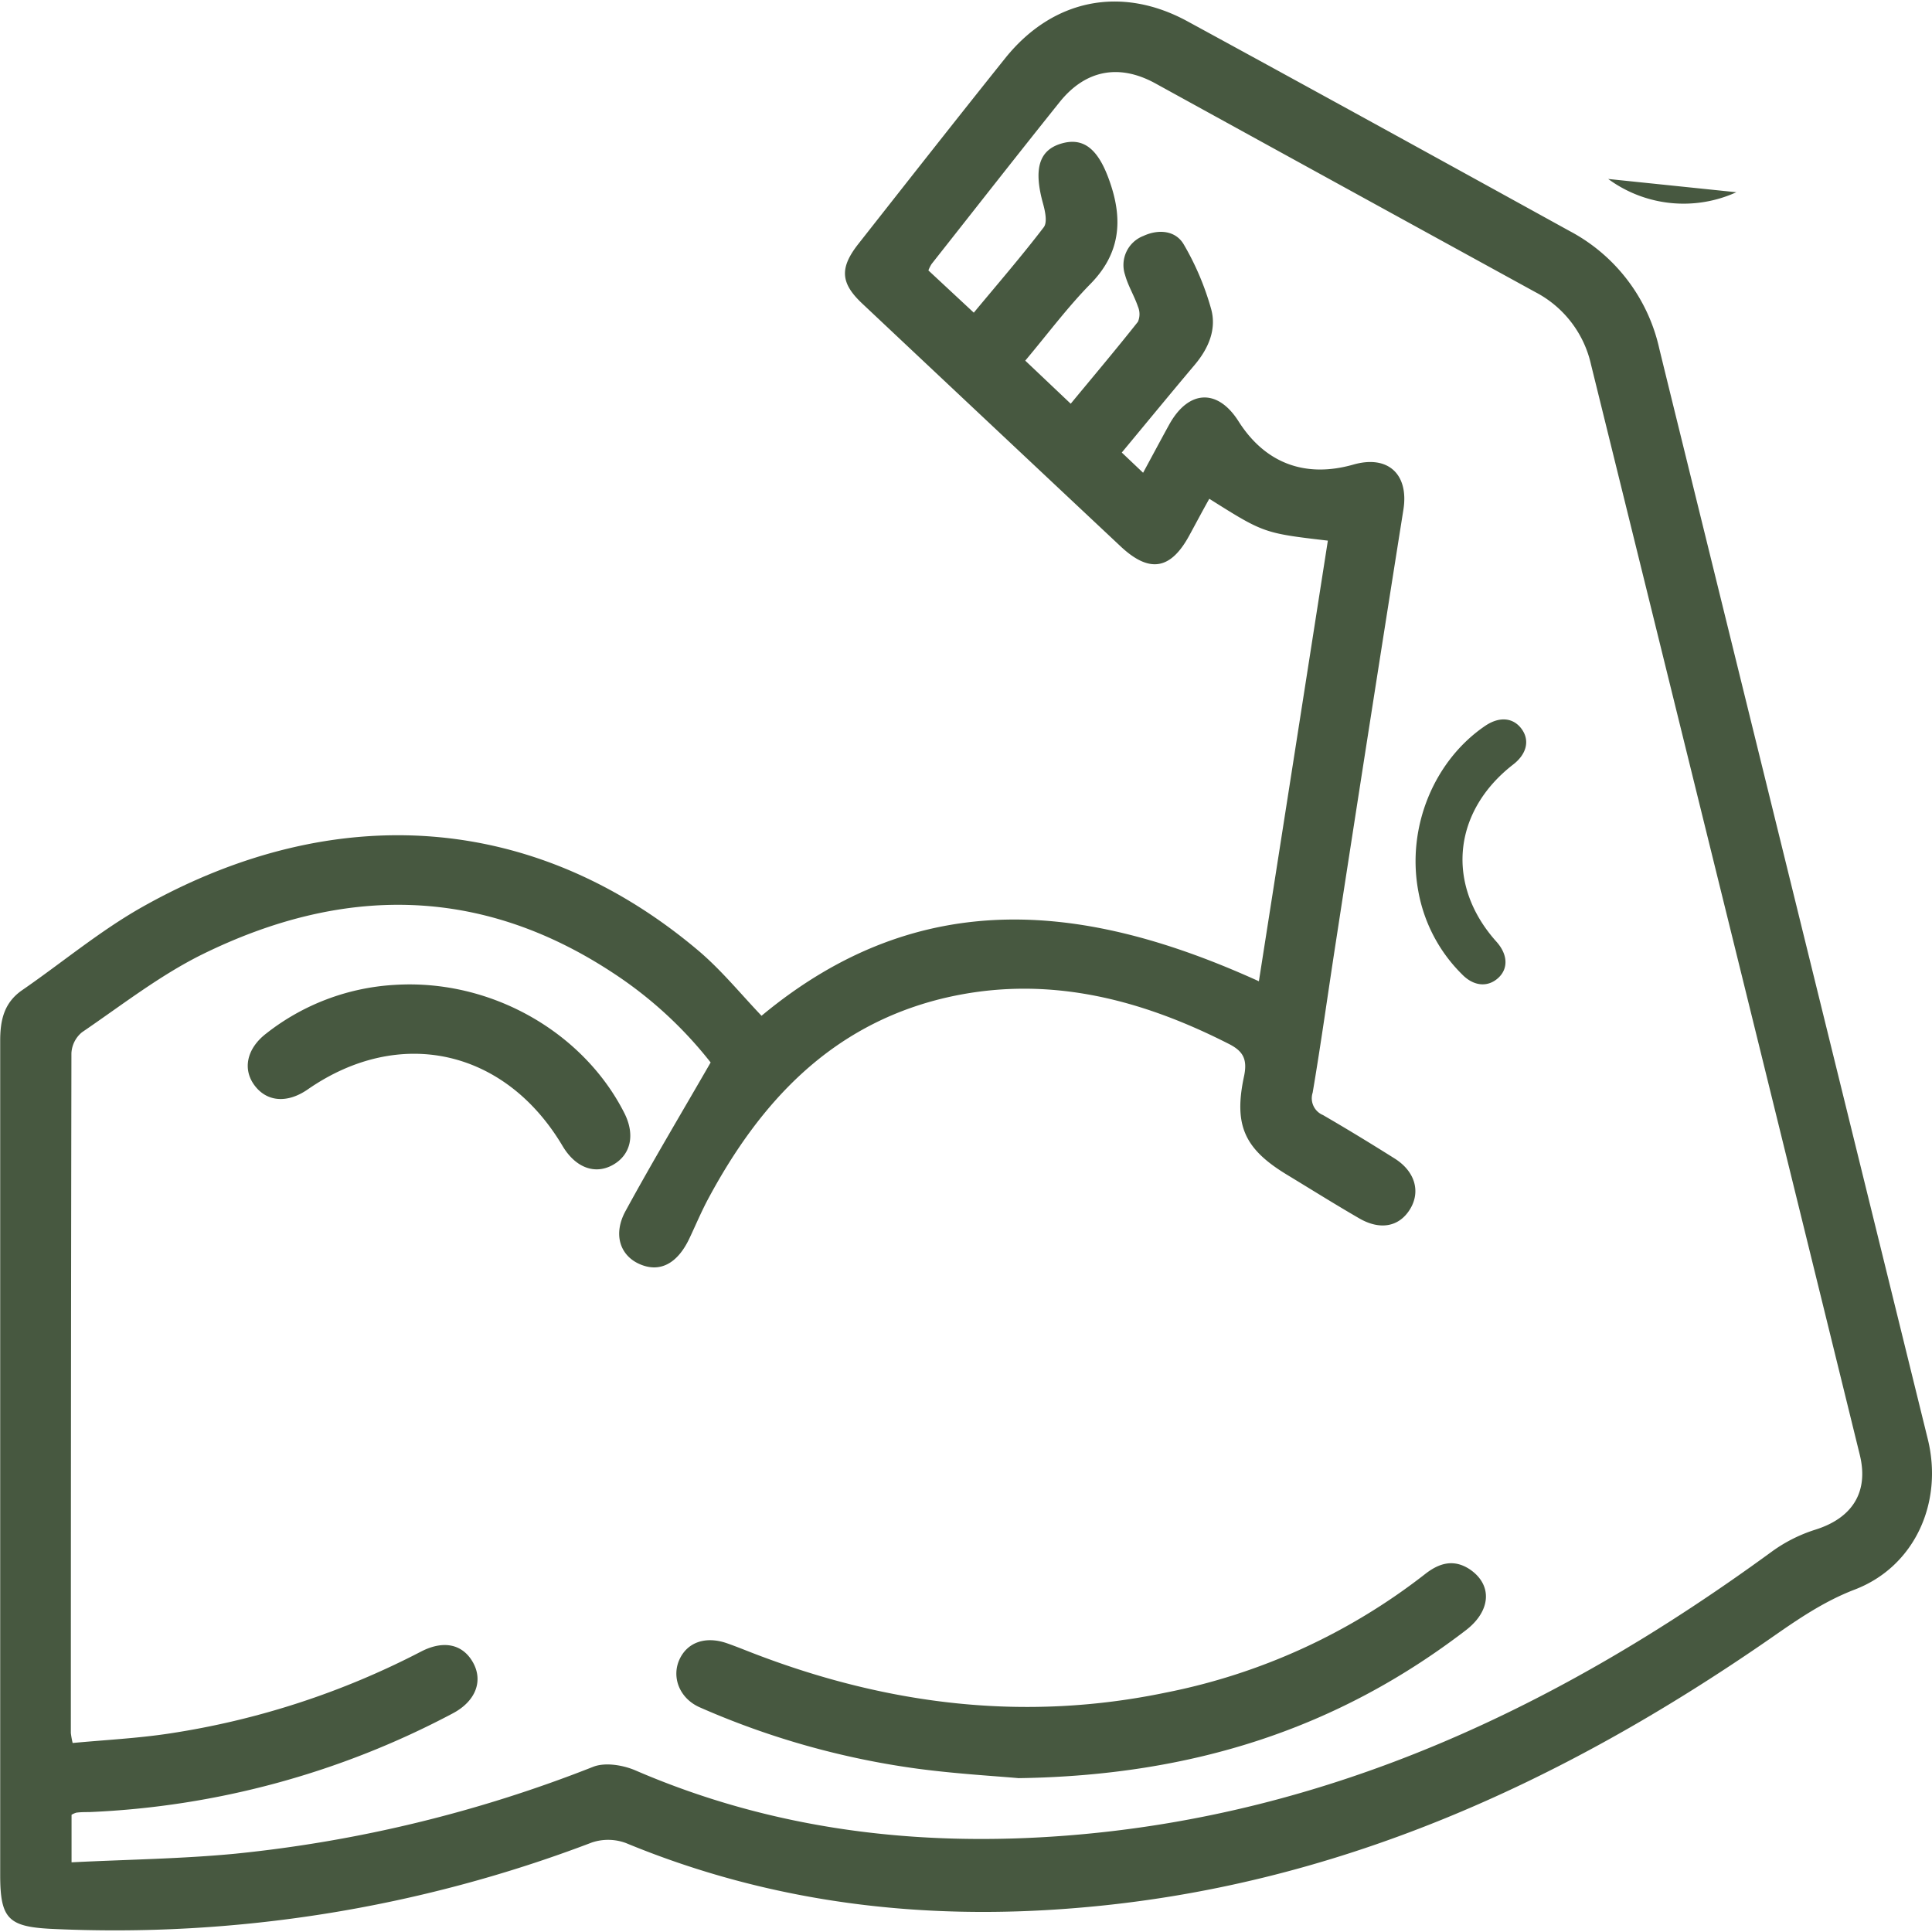 <svg id='Vrstva_1' data-name='Vrstva 1' xmlns='http://www.w3.org/2000/svg' width='45' height='45'
    viewBox='0 0 300 300'>
    <defs>
        <style>.cls-1{fill:#475840;}</style>
    </defs>
    <path class='cls-1' d='M249.72 27.79a19.79 19.79 0 0 0 19.9 2.06' />
    <path class='cls-1'
        d='M184.65 83.19c-2.88 5.27-6.16 5.84-10.61 1.68Q153.93 66 133.88 47.13c-3.39-3.19-3.52-5.53-.59-9.26 7.57-9.62 15.13-19.25 22.78-28.81 7.35-9.18 18-11.37 28.32-5.75C204.2 14.1 224 25 243.72 35.87a27.35 27.35 0 0 1 13.93 18.25c1.84 7.54 3.71 15.08 5.56 22.62q18.07 73.37 36.14 146.74c2.43 9.89-2.08 19.79-11.33 23.34-4.89 1.87-9 4.73-13.15 7.62C242.29 277 207.19 293 167.14 296.27c-24.07 2-47.46-.79-69.94-10.08a7.94 7.94 0 0 0-5.29-.09 207.9 207.9 0 0 1-84 13.41c-6.6-.34-7.87-1.58-7.88-8.3V236.09q0-37.25 0-74.49c0-3.2.6-5.9 3.4-7.84 6.22-4.29 12.07-9.2 18.62-12.9 30.16-17 61.35-14.49 86.53 6.87 3.51 3 6.46 6.63 9.67 10 24.73-20.56 50.58-17.47 77.23-5.36 3.59-22.89 7.15-45.65 10.71-68.42-9.92-1.16-9.95-1.17-18.41-6.5C186.64 79.48 185.66 81.34 184.65 83.19Zm-148 204.64a208.11 208.11 0 0 0 55.48-13.49c1.86-.72 4.63-.26 6.57.58 21.43 9.25 43.85 11.9 66.9 10.11 41.1-3.19 76.71-20.13 109.49-44.07a23.6 23.6 0 0 1 6.75-3.42c5.75-1.78 8.37-5.82 6.95-11.62q-11.67-47.5-23.4-95-9.17-37.17-18.34-74.32a16.8 16.8 0 0 0-8.66-11.25q-29.52-16.19-59-32.41c-5.64-3.09-10.86-2.07-14.85 2.91-6.68 8.34-13.26 16.75-19.88 25.14a5.44 5.44 0 0 0-.5 1l7.05 6.56c3.73-4.49 7.43-8.77 10.86-13.26.59-.76.22-2.48-.1-3.65-1.47-5.27-.69-8.21 2.64-9.29 3.65-1.17 6 .78 7.79 6.09 2 5.86 1.49 11-3.08 15.65-3.57 3.64-6.64 7.77-10.12 11.91l7.06 6.69c3.6-4.36 7.09-8.49 10.44-12.73a3 3 0 0 0 0-2.35c-.57-1.68-1.54-3.23-2-4.92a4.84 4.84 0 0 1 2.86-6.06c2.31-1.07 5-.88 6.28 1.37a42.47 42.47 0 0 1 4.23 10c.86 3.13-.41 6.1-2.54 8.63-3.72 4.41-7.38 8.87-11.34 13.64l3.31 3.14c1.49-2.75 2.77-5.15 4.08-7.53 3-5.37 7.51-5.56 10.74-.46 4.13 6.51 10.34 8.85 17.83 6.72 5.39-1.54 8.64 1.51 7.77 7q-5.3 33.41-10.44 66.82c-1.23 7.9-2.31 15.82-3.65 23.71a2.82 2.82 0 0 0 1.59 3.47c3.75 2.17 7.45 4.43 11.12 6.74 3.2 2 4.1 5.18 2.38 7.93s-4.69 3.22-7.87 1.37c-3.75-2.17-7.42-4.47-11.13-6.72-6.63-4-8.39-7.65-6.75-15.32.59-2.77-.21-4-2.55-5.14-14.09-7.14-28.75-10.76-44.46-6.91C129 159.35 118.1 171.05 110.05 186c-1.11 2.05-2 4.19-3 6.3-1.89 4-4.69 5.41-7.88 3.92-2.93-1.37-4-4.64-2-8.24 4.14-7.59 8.57-15 13.18-23A63.38 63.38 0 0 0 95.07 151c-20.64-13.54-42-13.45-63.63-2.82-6.62 3.27-12.57 7.93-18.71 12.11a4.5 4.5 0 0 0-1.64 3.25Q11 216.34 11 269.1a13.59 13.59 0 0 0 .28 1.55c5-.47 10.06-.72 15-1.47a125.32 125.32 0 0 0 39.09-12.72c3.55-1.84 6.51-1.14 8.09 1.71s.42 6-3.17 7.89a132.29 132.29 0 0 1-56.44 15.32c-.67 0-1.34 0-2 .09a3.19 3.19 0 0 0-.74.33v7.38C19.85 288.74 28.29 288.64 36.67 287.83Z' />
    <path class='cls-1'
        d='M158.16 276.11c27.22-.39 49.7-7.81 69.5-23 3.87-3 4.11-7 .59-9.41-2.51-1.67-4.79-1-7 .75A95.5 95.5 0 0 1 181 262.83c-21.75 4.52-42.85 1.95-63.46-5.89-1.56-.59-3.09-1.23-4.67-1.78-3.32-1.15-6.16-.15-7.38 2.56s0 6 3.18 7.4a125.81 125.81 0 0 0 33.85 9.53C148.48 275.44 154.48 275.78 158.16 276.11Z' />
    <path class='cls-1'
        d='M61.33 152.93a35.5 35.5 0 0 0-20 7.56c-3 2.31-3.71 5.52-1.79 8.07s5.08 2.8 8.25.6c14.27-9.9 30.67-6.24 39.59 8.83 2 3.33 5 4.44 7.76 2.91s3.55-4.61 1.81-8.06C90.63 160.34 76.34 152 61.33 152.93Z' />
    <path class='cls-1'
        d='M220.24 138.41a24.15 24.15 0 0 0 6.81 12.91c1.82 1.86 4 2 5.6.53s1.47-3.67-.29-5.63c-7.9-8.81-6.81-20.21 2.62-27.52 2.08-1.61 2.59-3.72 1.31-5.49s-3.41-2-5.61-.54C222.77 118 218.36 128.34 220.24 138.41Z' />
</svg>